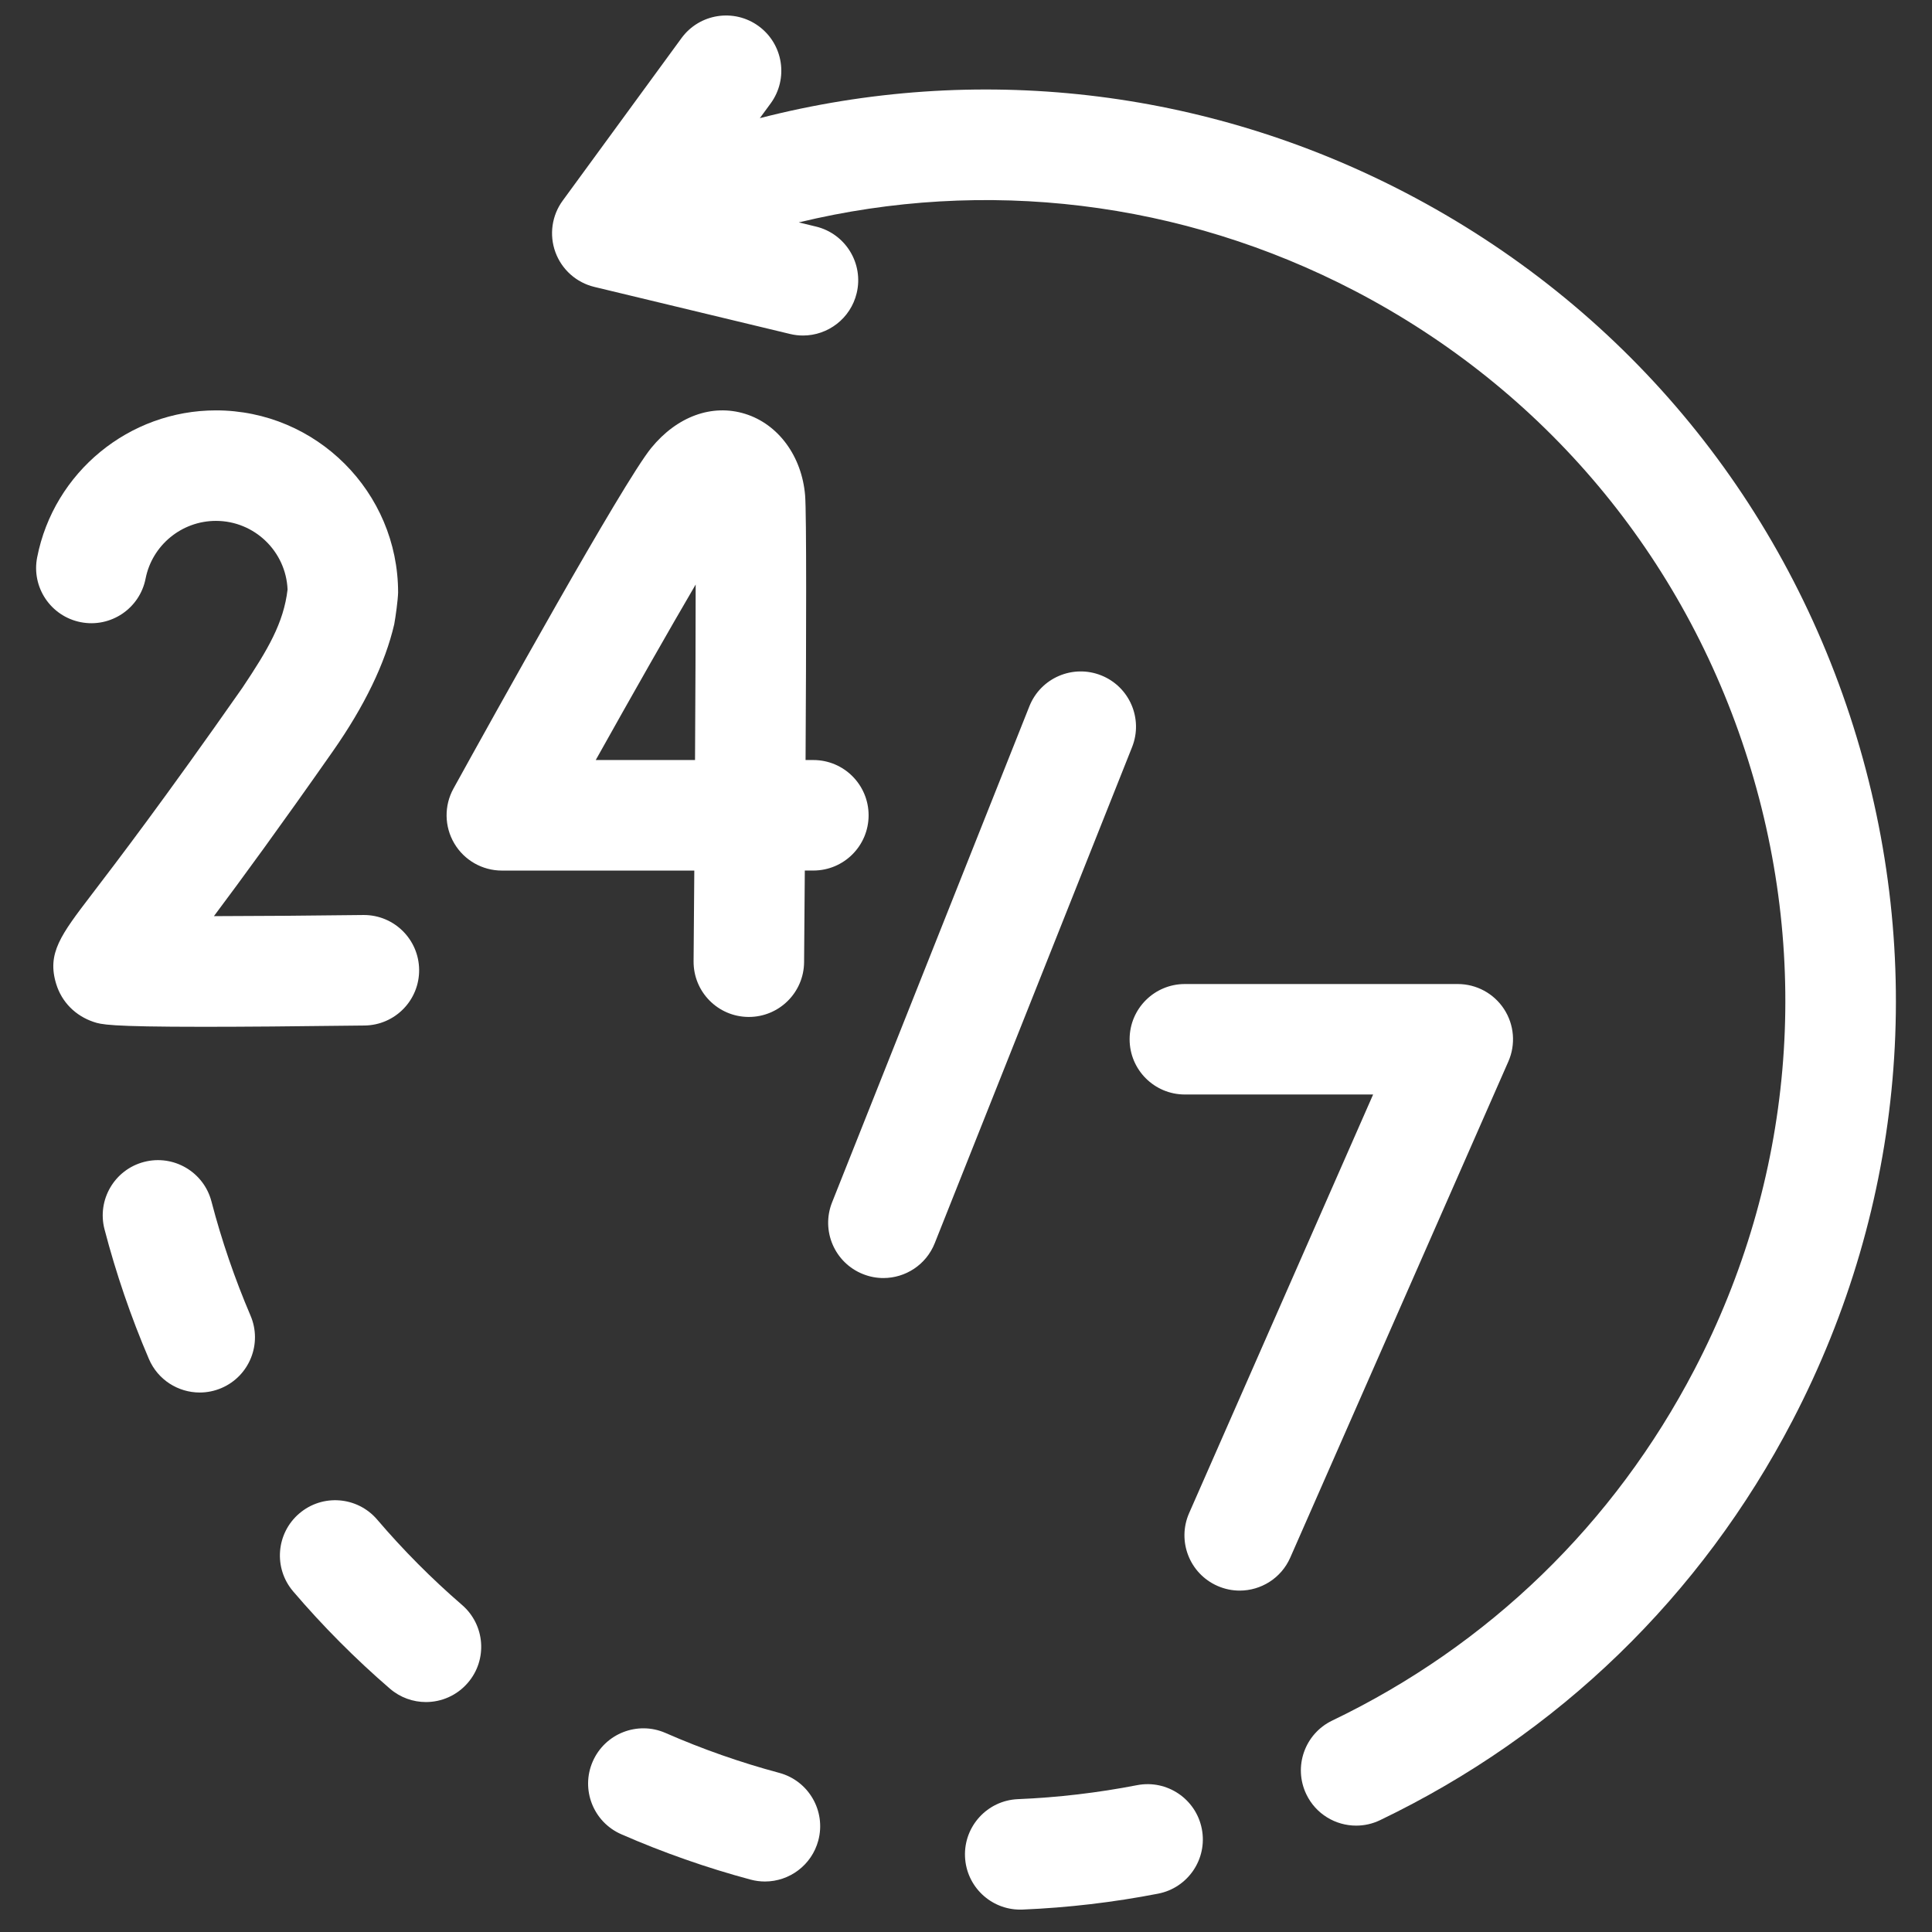 <svg width="51" height="51" viewBox="0 0 51 51" fill="none" xmlns="http://www.w3.org/2000/svg">
<rect x="0" y="0" width="51" height="51" fill="#333333" stroke="none"/>
<g clip-path="url(#clip0_106_16)">
<path d="M29.068 17.828C28.319 17.53 27.471 17.895 27.173 18.644L21.965 31.739C21.667 32.488 22.033 33.336 22.781 33.633C22.958 33.704 23.14 33.737 23.32 33.737C23.9 33.737 24.448 33.389 24.675 32.817L29.884 19.722C30.182 18.973 29.816 18.125 29.068 17.828Z" fill="white"/>
<path d="M39.703 26.637C39.433 26.224 38.974 25.976 38.481 25.976H31.277C30.472 25.976 29.819 26.628 29.819 27.434C29.819 28.239 30.472 28.892 31.277 28.892H36.247L31.39 39.942C31.066 40.68 31.401 41.54 32.138 41.864C32.329 41.948 32.528 41.988 32.724 41.988C33.285 41.988 33.82 41.663 34.06 41.116L39.817 28.021C40.015 27.57 39.972 27.049 39.703 26.637Z" fill="white"/>
<path d="M18.309 25.374C18.302 26.18 18.949 26.838 19.755 26.845C19.759 26.845 19.763 26.845 19.767 26.845C20.567 26.845 21.219 26.201 21.226 25.399C21.23 24.948 21.237 24.07 21.245 22.98H21.471C22.276 22.98 22.929 22.327 22.929 21.522C22.929 20.716 22.276 20.063 21.471 20.063H21.265C21.283 16.918 21.292 13.545 21.253 13.078C21.167 12.041 20.544 11.195 19.667 10.924C18.796 10.654 17.87 10.992 17.189 11.827C16.446 12.739 13.007 18.939 11.97 20.817C11.721 21.269 11.729 21.819 11.992 22.264C12.254 22.708 12.732 22.981 13.248 22.981H18.328C18.322 23.828 18.315 24.641 18.309 25.374ZM15.726 20.063C16.704 18.314 17.658 16.636 18.364 15.43C18.364 16.678 18.357 18.34 18.347 20.063H15.726Z" fill="white"/>
<path d="M9.624 27.071C10.43 27.061 11.074 26.4 11.064 25.595C11.054 24.795 10.403 24.154 9.606 24.154C9.6 24.154 9.594 24.154 9.587 24.154C8.244 24.171 6.818 24.182 5.647 24.184C6.376 23.21 7.398 21.815 8.789 19.828C9.624 18.635 10.168 17.508 10.407 16.478C10.445 16.267 10.502 15.856 10.509 15.642C10.509 12.99 8.352 10.833 5.7 10.833C3.407 10.833 1.422 12.464 0.981 14.712C0.825 15.502 1.34 16.269 2.131 16.424C2.921 16.579 3.688 16.064 3.843 15.274C4.017 14.391 4.797 13.75 5.7 13.75C6.717 13.75 7.549 14.556 7.591 15.562C7.487 16.445 7.073 17.146 6.399 18.155C4.324 21.12 3.086 22.741 2.421 23.611C1.606 24.678 1.234 25.165 1.484 25.976C1.63 26.451 1.99 26.815 2.471 26.976C2.668 27.042 2.857 27.105 5.378 27.105C6.378 27.105 7.745 27.095 9.624 27.071Z" fill="white"/>
<path d="M12.197 42.367C11.397 41.676 10.643 40.918 9.957 40.114C9.433 39.501 8.513 39.428 7.9 39.952C7.288 40.475 7.215 41.395 7.738 42.008C8.52 42.924 9.379 43.788 10.291 44.575C10.567 44.813 10.906 44.93 11.243 44.93C11.653 44.93 12.06 44.758 12.348 44.424C12.875 43.815 12.807 42.894 12.197 42.367Z" fill="white"/>
<path d="M5.582 31.716C5.379 30.936 4.582 30.469 3.802 30.672C3.023 30.875 2.556 31.672 2.759 32.451C3.063 33.616 3.457 34.768 3.931 35.874C4.168 36.428 4.706 36.759 5.272 36.759C5.464 36.759 5.659 36.721 5.846 36.641C6.587 36.324 6.93 35.466 6.612 34.726C6.196 33.753 5.849 32.74 5.582 31.716Z" fill="white"/>
<path d="M30.016 47.124C28.98 47.325 27.922 47.45 26.87 47.493C26.066 47.527 25.44 48.207 25.474 49.012C25.507 49.796 26.153 50.409 26.93 50.409C26.951 50.409 26.971 50.409 26.992 50.408C28.189 50.358 29.393 50.217 30.571 49.988C31.362 49.835 31.879 49.069 31.725 48.279C31.572 47.488 30.806 46.971 30.016 47.124Z" fill="white"/>
<path d="M20.569 46.799C19.55 46.526 18.54 46.172 17.568 45.746C16.83 45.423 15.97 45.76 15.647 46.498C15.324 47.236 15.661 48.096 16.399 48.419C17.505 48.903 18.654 49.306 19.814 49.617C19.941 49.651 20.068 49.667 20.193 49.667C20.837 49.667 21.426 49.237 21.601 48.585C21.809 47.807 21.347 47.007 20.569 46.799Z" fill="white"/>
<path d="M48.925 19.18C46.997 13.059 42.801 8.056 37.109 5.091C31.792 2.321 25.755 1.653 20.058 3.119L20.344 2.729C20.819 2.078 20.677 1.166 20.027 0.69C19.377 0.215 18.464 0.357 17.989 1.007L14.854 5.296C14.566 5.689 14.494 6.201 14.662 6.659C14.83 7.117 15.216 7.46 15.69 7.574L20.855 8.816C20.97 8.844 21.084 8.857 21.197 8.857C21.856 8.857 22.453 8.408 22.614 7.739C22.803 6.956 22.32 6.168 21.537 5.98L21.085 5.871C26 4.683 31.185 5.294 35.762 7.678C40.762 10.283 44.449 14.679 46.143 20.057C47.837 25.434 47.336 31.15 44.731 36.15C42.606 40.229 39.299 43.434 35.167 45.419C34.441 45.768 34.135 46.639 34.484 47.365C34.735 47.888 35.256 48.192 35.8 48.192C36.011 48.192 36.227 48.146 36.43 48.048C41.135 45.788 44.9 42.14 47.318 37.498C50.283 31.807 50.854 25.301 48.925 19.18Z" fill="white"/>
</g>
<defs>
<clipPath id="clip0_106_16">
<rect width="50" height="50" fill="white" transform="translate(0.5 0.409)"/>
</clipPath>
</defs>
</svg>
